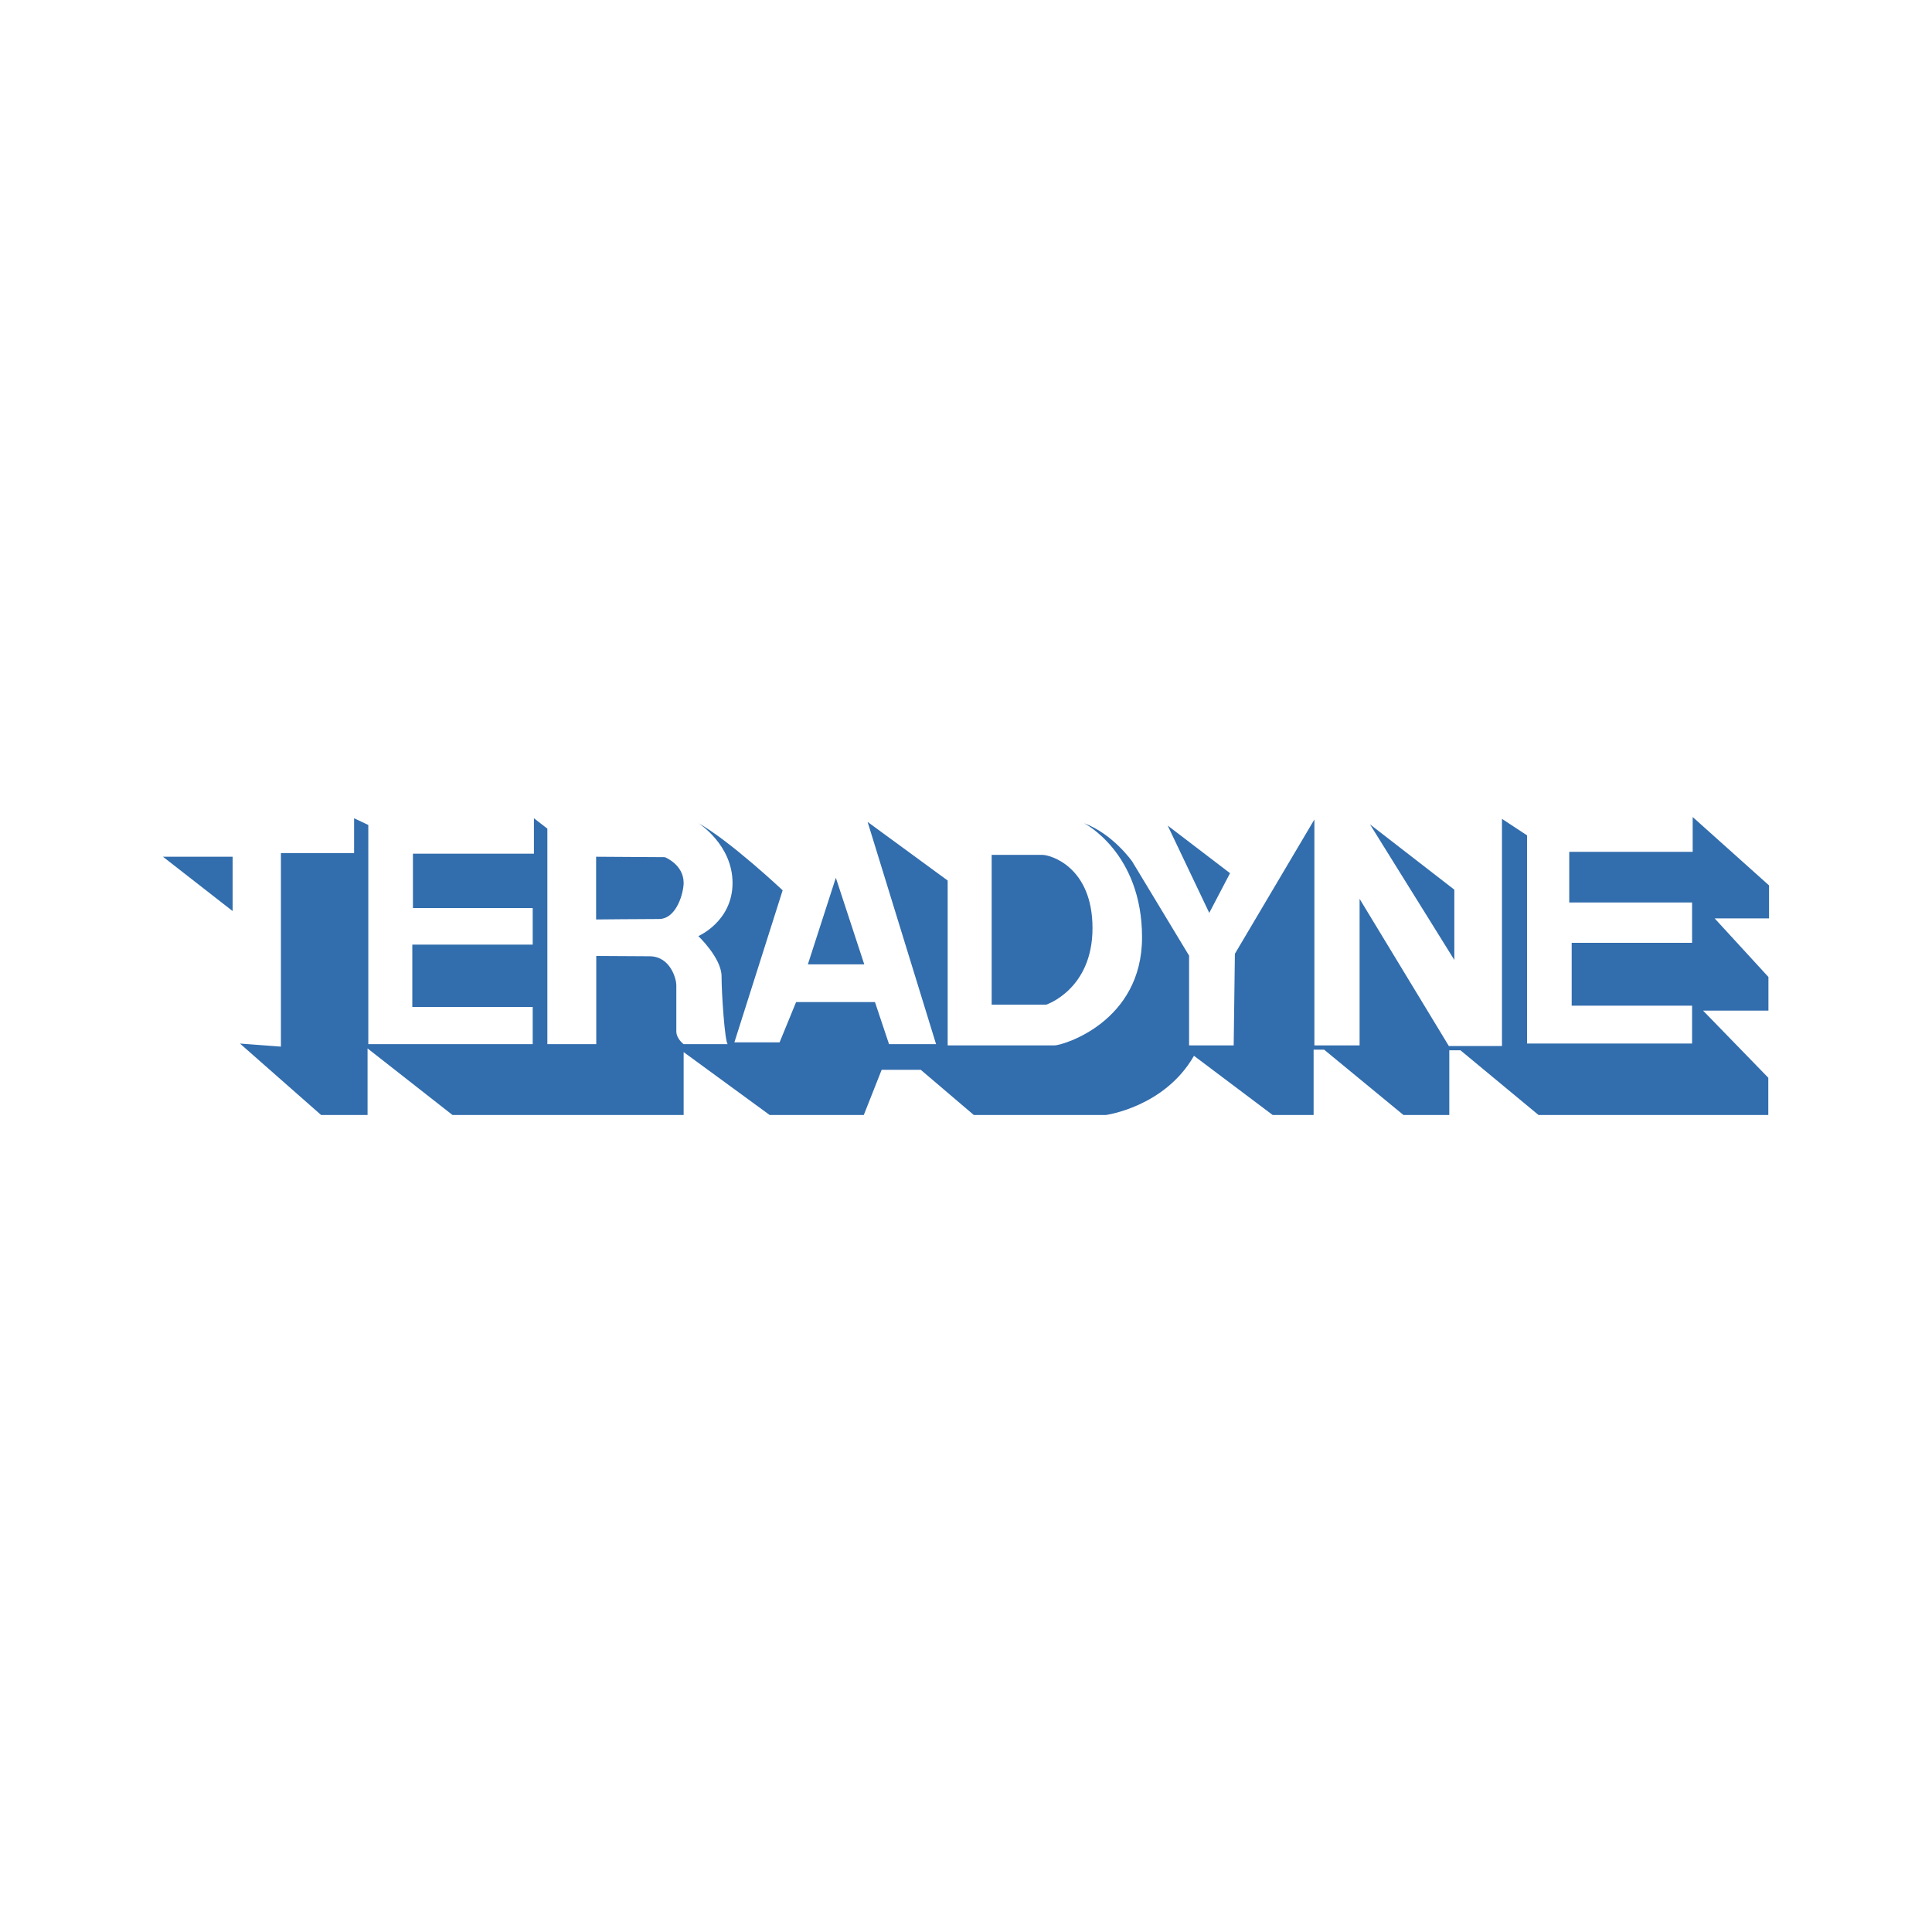 <svg xmlns="http://www.w3.org/2000/svg" width="2500" height="2500" viewBox="0 0 192.756 192.756"><g fill-rule="evenodd" clip-rule="evenodd"><path fill="#fff" d="M0 0h192.756v192.756H0V0z"/><path fill="#326dad" d="M23.208 85.476v5.42l-6.951-5.42h6.951zM145.098 95.772v-7.009l-8.414-6.516 8.414 13.525zM120.648 91.079l-4.146-8.71 6.219 4.749-2.073 3.961z"/><path d="M59.489 95.376v8.801H54.61V82.674l-1.34-1.038v3.534H41.198v5.423h11.95v3.653H41.136v6.217h12.012v3.713H36.746V82.308l-1.418-.671v3.473h-7.301v19.312l-4.085-.306 8.094 7.126h4.635v-6.641l8.474 6.641h23.062v-6.274l8.582 6.274h9.393l1.781-4.507h3.902l5.291 4.507h13.188s5.854-.79 8.779-5.905l7.85 5.905h4.086v-6.515h1.051l7.912 6.515h4.574v-6.455h1.113l7.789 6.455h22.926v-3.714l-6.512-6.701h6.525v-3.352l-5.365-5.847h5.426v-3.29l-7.619-6.825v3.473h-12.316v5.057h12.256v4.02h-12.012v6.275h12.012v3.777h-16.465V83.342l-2.502-1.645v22.663h-5.301l-8.904-14.683V104.3h-4.51V81.759l-7.932 13.4-.119 9.141h-4.451v-8.954l-5.67-9.385s-1.893-2.738-4.818-3.836c0 0 5.795 2.924 5.795 11.393 0 8.466-7.928 10.782-8.723 10.782h-10.67V87.85l-7.987-5.848 6.83 22.174h-4.693l-1.404-4.201h-7.867l-1.648 4.019h-4.51l4.815-15.168s-5.242-4.934-8.413-6.702c0 0 3.414 2.133 3.414 5.97 0 3.839-3.414 5.301-3.414 5.301s2.319 2.191 2.319 4.019c0 1.828.333 6.488.607 6.763h-4.391s-.73-.541-.73-1.278v-4.63c0-.526-.549-2.862-2.682-2.862l-5.306-.031z" fill="#326dad"/><path d="M66.332 85.52c.003 0 1.875.733 1.875 2.562 0 .959-.685 3.608-2.469 3.608-1.781 0-6.263.045-6.263.045v-6.258l6.857.043zM86.227 96.213h-5.626l2.791-8.638 2.835 8.638zM98.939 85.293v14.94h5.443s4.617-1.51 4.617-7.631c0-6.122-4.205-7.309-4.984-7.309h-5.076z" fill="#326dad"/></g></svg>